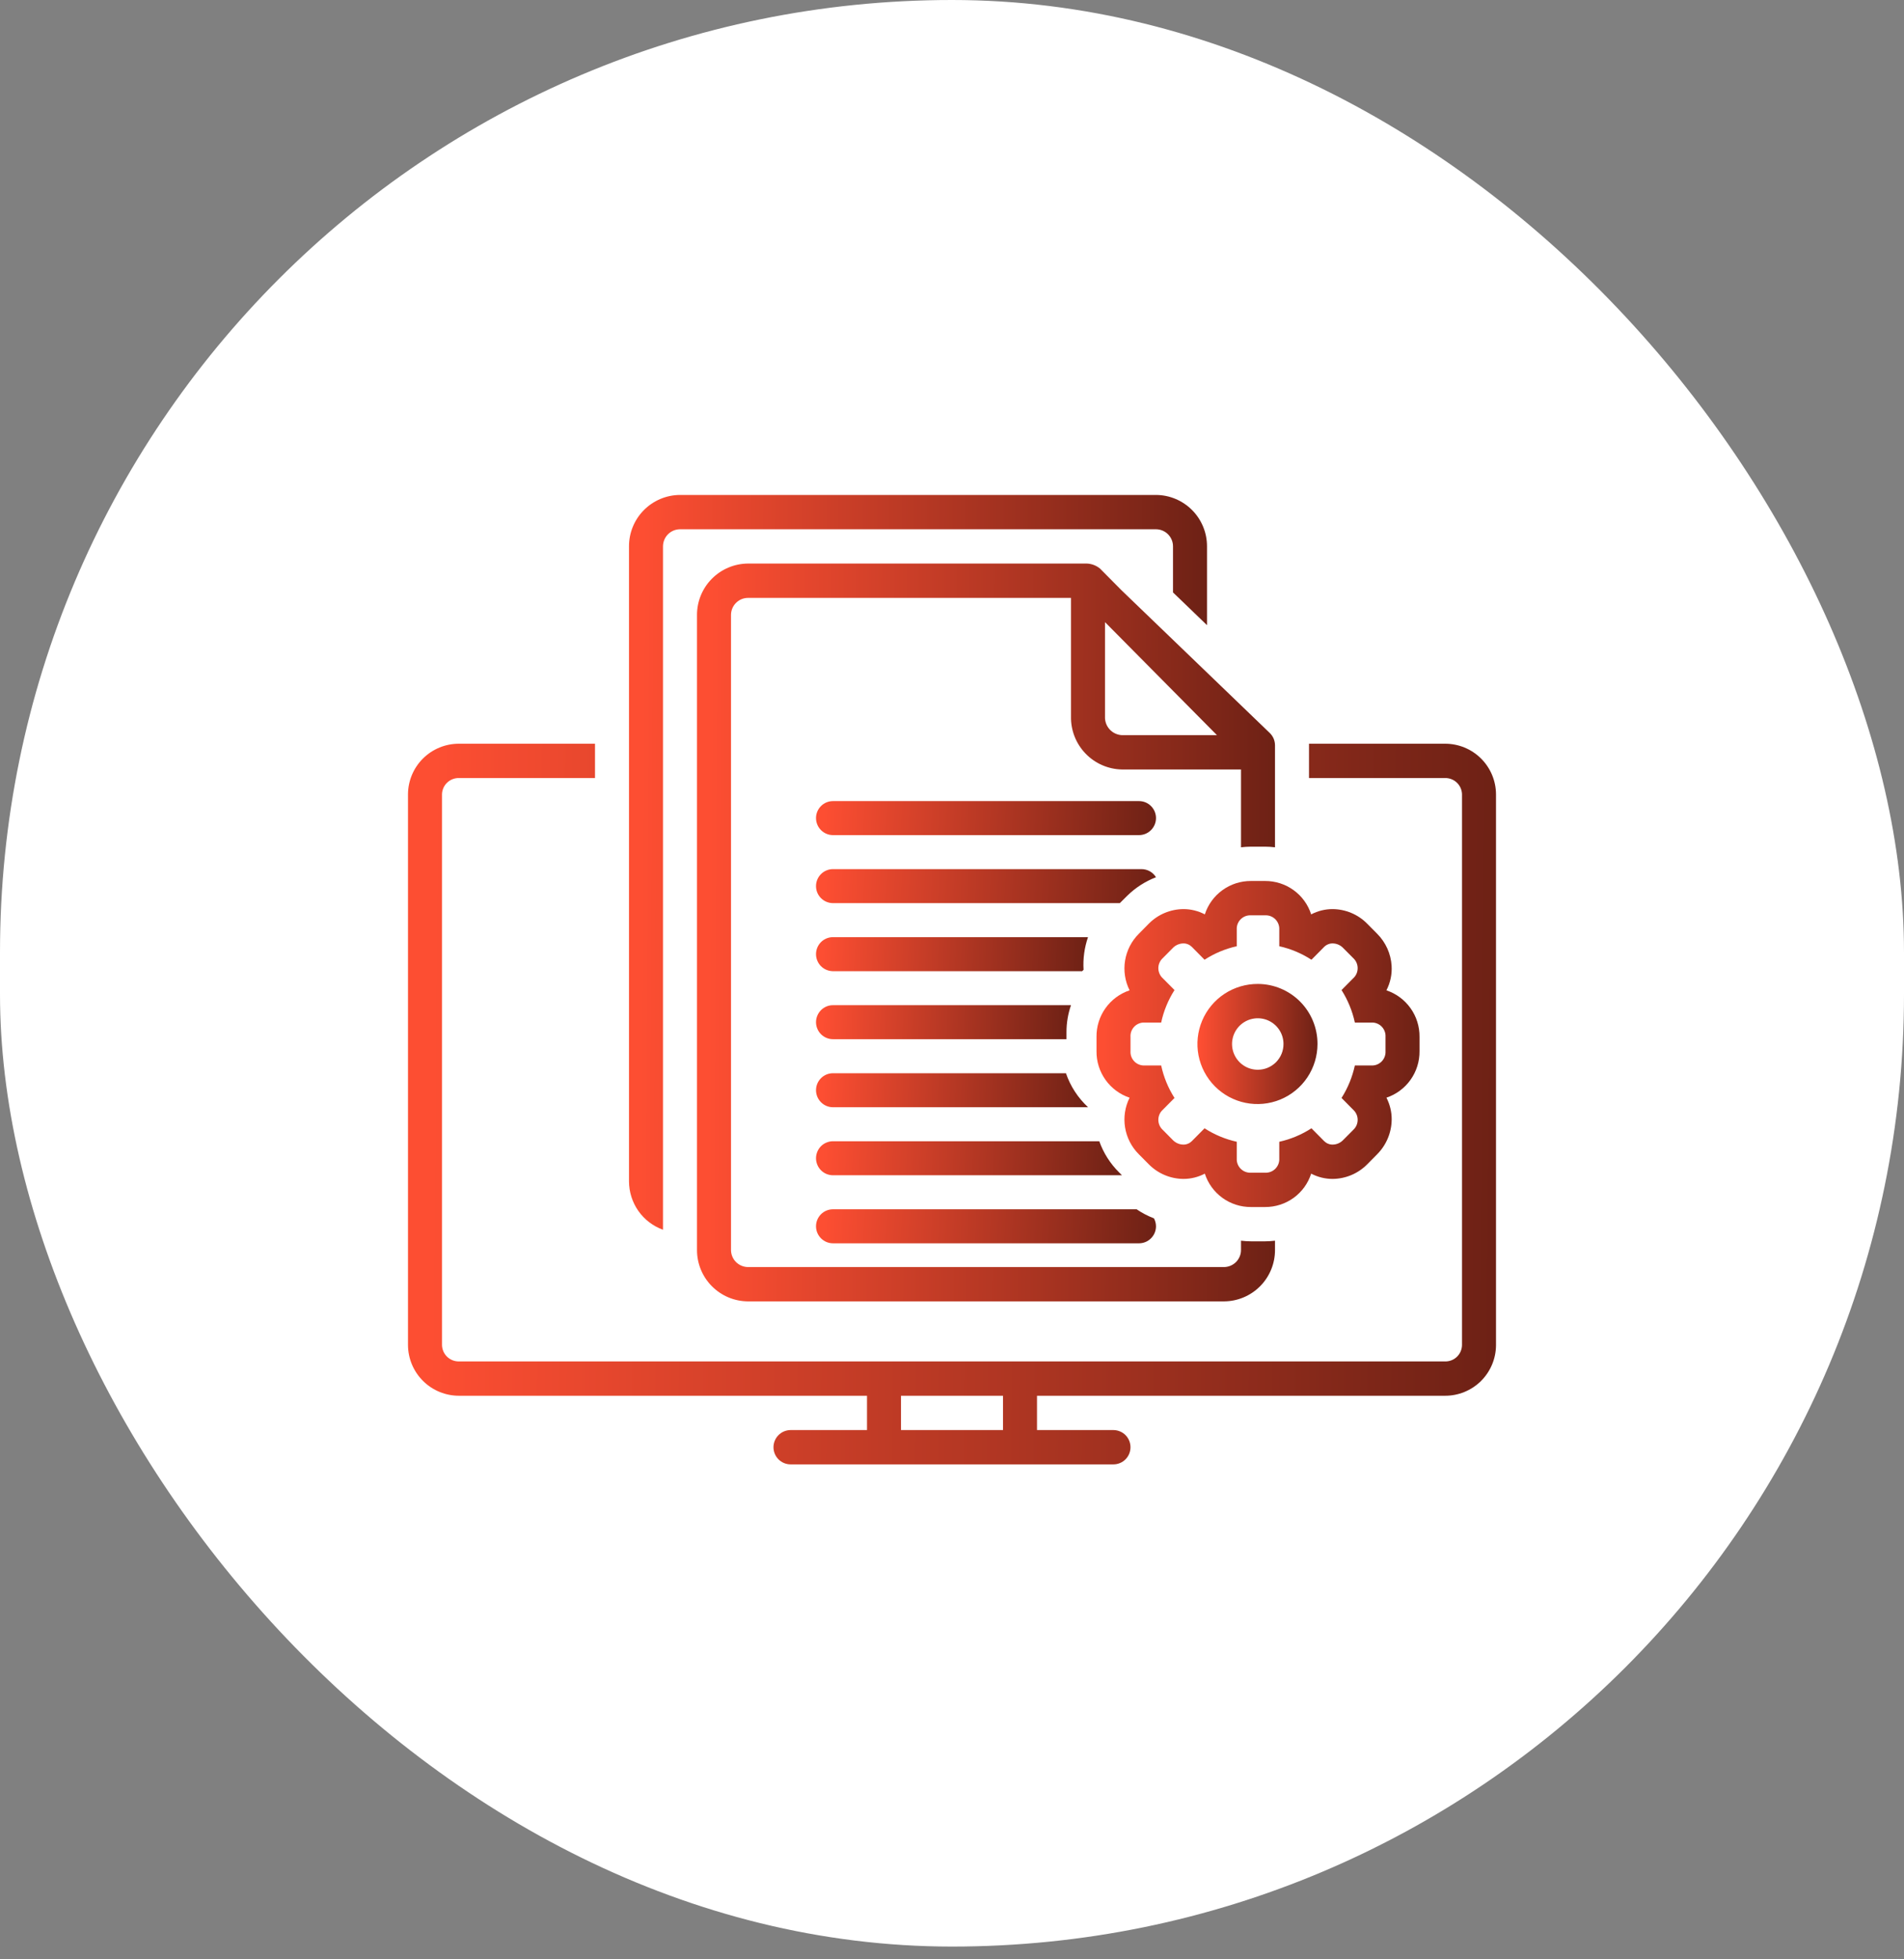 <svg width="70" height="72" viewBox="0 0 70 72" fill="none" xmlns="http://www.w3.org/2000/svg">
<rect x="0" y="0" width="70" height="72" fill="#808080" stroke="none"/>
<rect width="70" height="71.531" rx="35" fill="white"/>
<g clip-path="url(#clip0_1677_7326)">
<g clip-path="url(#clip1_1677_7326)">
<path d="M53.125 27.33H48.125V28.591H53.125C53.286 28.587 53.443 28.648 53.56 28.759C53.677 28.87 53.745 29.023 53.75 29.184V49.436C53.745 49.597 53.677 49.751 53.56 49.862C53.443 49.973 53.286 50.033 53.125 50.029H16.88C16.717 50.033 16.559 49.972 16.441 49.86C16.323 49.748 16.255 49.594 16.25 49.431V29.184C16.255 29.023 16.323 28.87 16.44 28.759C16.557 28.648 16.713 28.587 16.875 28.591H21.875V27.33H16.875C16.381 27.328 15.906 27.522 15.554 27.87C15.203 28.217 15.003 28.69 15 29.184V49.431C15.003 49.927 15.203 50.401 15.556 50.749C15.908 51.098 16.384 51.292 16.88 51.29H31.875V52.551H29.062C28.896 52.553 28.737 52.62 28.62 52.738C28.503 52.856 28.437 53.016 28.437 53.182C28.437 53.348 28.503 53.508 28.62 53.626C28.737 53.744 28.896 53.811 29.062 53.812H40.938C41.104 53.811 41.263 53.744 41.38 53.626C41.497 53.508 41.562 53.348 41.562 53.182C41.562 53.016 41.497 52.856 41.38 52.738C41.263 52.62 41.104 52.553 40.938 52.551H38.125V51.29H53.125C53.619 51.292 54.094 51.098 54.446 50.751C54.797 50.403 54.997 49.93 55 49.436V29.184C54.997 28.69 54.797 28.217 54.446 27.87C54.094 27.522 53.619 27.328 53.125 27.33ZM33.125 52.551V51.29H36.875V52.551H33.125Z" fill="url(#paint0_linear_1677_7326)"/>
<path d="M24.375 45.19V20.079C24.375 19.913 24.44 19.753 24.557 19.635C24.674 19.516 24.834 19.45 25 19.449H42.5C42.666 19.45 42.826 19.516 42.943 19.635C43.06 19.753 43.126 19.913 43.125 20.079V21.77L44.375 22.973V20.079C44.377 19.58 44.18 19.1 43.829 18.746C43.477 18.391 42.999 18.19 42.5 18.188H25C24.501 18.19 24.023 18.391 23.671 18.746C23.32 19.1 23.123 19.58 23.125 20.079V43.409C23.125 43.798 23.245 44.178 23.468 44.497C23.692 44.816 24.009 45.058 24.375 45.19Z" fill="url(#paint1_linear_1677_7326)"/>
<path d="M40.442 20.894C40.306 20.782 40.138 20.717 39.962 20.709H27.5C27.001 20.712 26.523 20.913 26.171 21.268C25.82 21.622 25.623 22.102 25.625 22.601V45.931C25.623 46.43 25.82 46.91 26.171 47.264C26.523 47.619 27.001 47.82 27.5 47.822H45C45.499 47.82 45.977 47.619 46.329 47.264C46.68 46.91 46.877 46.43 46.875 45.931V45.592C46.754 45.607 46.633 45.615 46.511 45.615H45.99C45.868 45.615 45.746 45.607 45.625 45.592V45.931C45.626 46.097 45.56 46.257 45.443 46.375C45.326 46.493 45.166 46.56 45 46.561H27.5C27.334 46.56 27.174 46.493 27.057 46.375C26.94 46.257 26.875 46.097 26.875 45.931V22.601C26.875 22.435 26.94 22.275 27.057 22.157C27.174 22.038 27.334 21.971 27.5 21.971H39.375V26.331C39.365 26.836 39.557 27.325 39.907 27.689C40.257 28.054 40.737 28.265 41.242 28.276H45.625V31.136C45.746 31.121 45.868 31.114 45.99 31.113H46.511C46.633 31.114 46.754 31.121 46.875 31.136V27.39C46.875 27.305 46.858 27.221 46.825 27.142C46.791 27.064 46.743 26.993 46.681 26.934L41.23 21.689L40.442 20.894ZM41.242 27.015C41.07 27.005 40.908 26.928 40.793 26.8C40.677 26.672 40.617 26.503 40.625 26.331V22.862L44.741 27.015H41.242Z" fill="url(#paint2_linear_1677_7326)"/>
<path d="M30.625 30.688H41.875C42.041 30.688 42.2 30.622 42.317 30.504C42.434 30.387 42.5 30.228 42.5 30.062C42.5 29.897 42.434 29.738 42.317 29.621C42.2 29.503 42.041 29.438 41.875 29.438H30.625C30.459 29.438 30.3 29.503 30.183 29.621C30.066 29.738 30 29.897 30 30.062C30 30.228 30.066 30.387 30.183 30.504C30.3 30.622 30.459 30.688 30.625 30.688Z" fill="url(#paint3_linear_1677_7326)"/>
<path d="M30.63 33.188H41.17L41.44 32.919C41.743 32.621 42.104 32.389 42.5 32.236C42.444 32.145 42.365 32.069 42.272 32.017C42.178 31.965 42.073 31.938 41.965 31.938H30.63C30.547 31.937 30.466 31.953 30.389 31.984C30.313 32.015 30.243 32.061 30.185 32.119C30.126 32.177 30.08 32.246 30.048 32.322C30.016 32.398 30 32.48 30 32.562C30 32.645 30.016 32.727 30.048 32.803C30.08 32.879 30.126 32.948 30.185 33.006C30.243 33.064 30.313 33.11 30.389 33.141C30.466 33.172 30.547 33.188 30.63 33.188Z" fill="url(#paint4_linear_1677_7326)"/>
<path d="M50.632 34.314L50.264 33.943C49.929 33.603 49.472 33.411 48.995 33.407C48.72 33.406 48.449 33.473 48.205 33.601C48.09 33.243 47.864 32.931 47.559 32.711C47.254 32.49 46.887 32.372 46.511 32.374H45.99C45.614 32.372 45.246 32.49 44.942 32.711C44.637 32.931 44.41 33.243 44.295 33.601C44.051 33.473 43.78 33.406 43.505 33.407C43.028 33.411 42.572 33.603 42.236 33.942L41.868 34.315C41.6 34.581 41.424 34.926 41.363 35.298C41.302 35.671 41.36 36.054 41.529 36.392C41.171 36.511 40.861 36.742 40.642 37.049C40.424 37.356 40.308 37.725 40.313 38.102V38.627C40.308 39.004 40.424 39.373 40.642 39.68C40.861 39.988 41.172 40.218 41.529 40.338C41.36 40.675 41.302 41.058 41.363 41.431C41.423 41.803 41.6 42.148 41.867 42.414L42.235 42.785C42.571 43.125 43.027 43.318 43.505 43.322C43.78 43.323 44.051 43.256 44.295 43.128C44.41 43.486 44.637 43.798 44.942 44.019C45.246 44.239 45.614 44.357 45.99 44.355H46.511C46.887 44.357 47.254 44.239 47.559 44.019C47.864 43.798 48.09 43.486 48.205 43.128C48.449 43.256 48.72 43.323 48.995 43.322C49.472 43.318 49.928 43.126 50.264 42.787L50.632 42.415C50.971 42.074 51.162 41.613 51.165 41.133C51.166 40.856 51.099 40.583 50.972 40.337C51.33 40.217 51.64 39.987 51.858 39.68C52.077 39.372 52.192 39.004 52.188 38.627V38.102C52.192 37.725 52.077 37.356 51.858 37.049C51.639 36.742 51.329 36.511 50.971 36.392C51.115 36.114 51.181 35.803 51.162 35.491C51.135 35.048 50.946 34.629 50.632 34.314ZM50.938 38.627C50.946 38.758 50.901 38.887 50.815 38.986C50.728 39.084 50.606 39.145 50.474 39.153H49.811C49.719 39.577 49.553 39.981 49.321 40.347L49.79 40.821C49.877 40.92 49.921 41.049 49.913 41.18C49.906 41.312 49.846 41.435 49.749 41.523L49.38 41.894C49.33 41.946 49.27 41.987 49.204 42.016C49.138 42.045 49.067 42.06 48.995 42.061C48.938 42.062 48.881 42.051 48.828 42.029C48.774 42.008 48.726 41.976 48.685 41.936L48.215 41.462C47.853 41.696 47.452 41.864 47.032 41.957V42.626C47.024 42.757 46.965 42.88 46.868 42.967C46.77 43.055 46.642 43.1 46.511 43.094H45.99C45.859 43.1 45.73 43.055 45.633 42.967C45.535 42.88 45.476 42.757 45.469 42.626V41.957C45.048 41.863 44.647 41.696 44.285 41.462L43.815 41.936C43.774 41.976 43.726 42.008 43.673 42.029C43.62 42.051 43.562 42.062 43.505 42.061C43.359 42.059 43.221 41.999 43.119 41.894L42.752 41.523C42.654 41.435 42.595 41.312 42.587 41.18C42.58 41.049 42.623 40.92 42.71 40.821L43.18 40.347C42.947 39.981 42.781 39.577 42.69 39.153H42.026C41.895 39.144 41.772 39.084 41.686 38.985C41.599 38.887 41.555 38.758 41.563 38.627V38.102C41.555 37.971 41.599 37.843 41.686 37.744C41.773 37.645 41.895 37.585 42.026 37.576H42.69C42.781 37.152 42.947 36.748 43.18 36.382L42.71 35.909C42.624 35.809 42.58 35.68 42.587 35.549C42.595 35.418 42.654 35.295 42.752 35.206L43.119 34.835C43.169 34.783 43.229 34.742 43.296 34.713C43.362 34.685 43.433 34.669 43.505 34.668C43.563 34.667 43.62 34.678 43.673 34.7C43.726 34.721 43.774 34.753 43.815 34.793L44.285 35.268C44.647 35.033 45.048 34.865 45.469 34.772V34.103C45.476 33.972 45.535 33.849 45.633 33.762C45.73 33.674 45.859 33.629 45.99 33.636H46.511C46.642 33.629 46.77 33.674 46.868 33.762C46.965 33.85 47.024 33.972 47.032 34.103V34.772C47.452 34.865 47.853 35.033 48.215 35.268L48.685 34.793C48.726 34.753 48.774 34.721 48.828 34.7C48.881 34.678 48.938 34.667 48.995 34.668C49.067 34.669 49.138 34.684 49.204 34.713C49.271 34.742 49.33 34.783 49.38 34.835L49.749 35.206C49.846 35.294 49.906 35.418 49.913 35.549C49.921 35.681 49.877 35.81 49.79 35.909L49.321 36.382C49.553 36.748 49.719 37.152 49.811 37.576H50.474C50.606 37.585 50.728 37.645 50.815 37.744C50.901 37.842 50.946 37.971 50.938 38.102V38.627Z" fill="url(#paint5_linear_1677_7326)"/>
<path d="M46.25 36.157C45.812 36.154 45.384 36.28 45.018 36.52C44.653 36.76 44.367 37.103 44.197 37.506C44.027 37.909 43.98 38.353 44.063 38.783C44.147 39.212 44.355 39.607 44.663 39.918C44.971 40.228 45.364 40.441 45.793 40.527C46.221 40.614 46.666 40.571 47.071 40.405C47.475 40.238 47.821 39.956 48.064 39.592C48.307 39.229 48.437 38.801 48.437 38.364C48.439 37.781 48.21 37.222 47.8 36.808C47.39 36.395 46.832 36.16 46.25 36.157ZM46.25 39.31C46.062 39.312 45.879 39.258 45.722 39.155C45.566 39.052 45.443 38.905 45.37 38.732C45.297 38.559 45.277 38.369 45.313 38.185C45.348 38.001 45.438 37.832 45.57 37.698C45.702 37.565 45.87 37.474 46.054 37.437C46.237 37.4 46.428 37.418 46.601 37.489C46.775 37.561 46.923 37.682 47.027 37.838C47.132 37.993 47.187 38.176 47.187 38.364C47.188 38.614 47.09 38.853 46.914 39.031C46.739 39.208 46.499 39.309 46.25 39.31Z" fill="url(#paint6_linear_1677_7326)"/>
<path d="M30.609 35.688H39.786C39.803 35.671 39.819 35.653 39.837 35.637C39.812 35.23 39.868 34.823 40 34.438H30.609C30.446 34.442 30.291 34.51 30.177 34.626C30.064 34.743 30 34.9 30 35.062C30 35.225 30.064 35.382 30.177 35.499C30.291 35.615 30.446 35.683 30.609 35.688Z" fill="url(#paint7_linear_1677_7326)"/>
<path d="M30.635 38.188H39.209V37.928C39.208 37.591 39.265 37.256 39.375 36.938H30.635C30.552 36.936 30.47 36.951 30.393 36.982C30.316 37.013 30.246 37.059 30.187 37.117C30.128 37.175 30.081 37.245 30.049 37.321C30.017 37.398 30 37.48 30 37.563C30 37.645 30.017 37.728 30.049 37.804C30.081 37.881 30.128 37.95 30.187 38.008C30.246 38.066 30.316 38.112 30.393 38.143C30.47 38.174 30.552 38.189 30.635 38.188Z" fill="url(#paint8_linear_1677_7326)"/>
<path d="M30.625 40.688H40.003C39.632 40.345 39.352 39.915 39.189 39.438H30.625C30.459 39.438 30.3 39.503 30.183 39.621C30.066 39.738 30 39.897 30 40.062C30 40.228 30.066 40.387 30.183 40.504C30.3 40.622 30.459 40.688 30.625 40.688Z" fill="url(#paint9_linear_1677_7326)"/>
<path d="M30.634 43.188H41.25L41.146 43.085C40.819 42.763 40.569 42.37 40.415 41.938H30.634C30.552 41.936 30.469 41.952 30.392 41.983C30.315 42.013 30.245 42.059 30.186 42.117C30.127 42.175 30.081 42.245 30.049 42.321C30.017 42.398 30 42.48 30 42.563C30 42.645 30.017 42.727 30.049 42.804C30.081 42.88 30.127 42.95 30.186 43.008C30.245 43.066 30.315 43.112 30.392 43.143C30.469 43.173 30.552 43.189 30.634 43.188Z" fill="url(#paint10_linear_1677_7326)"/>
<path d="M30.625 45.688H41.875C42.041 45.688 42.2 45.622 42.317 45.504C42.434 45.387 42.5 45.228 42.5 45.062C42.499 44.961 42.473 44.86 42.425 44.771C42.2 44.685 41.986 44.573 41.788 44.438H30.625C30.459 44.438 30.3 44.503 30.183 44.621C30.066 44.738 30 44.897 30 45.062C30 45.228 30.066 45.387 30.183 45.504C30.3 45.622 30.459 45.688 30.625 45.688Z" fill="url(#paint11_linear_1677_7326)"/>
</g>
</g>
<defs>
<linearGradient id="paint0_linear_1677_7326" x1="55.13" y1="43.484" x2="15.863" y2="43.152" gradientUnits="userSpaceOnUse">
<stop stop-color="#6D2115"/>
<stop offset="1" stop-color="#FD4E32"/>
</linearGradient>
<linearGradient id="paint1_linear_1677_7326" x1="44.444" y1="34.659" x2="23.582" y2="34.567" gradientUnits="userSpaceOnUse">
<stop stop-color="#6D2115"/>
<stop offset="1" stop-color="#FD4E32"/>
</linearGradient>
<linearGradient id="paint2_linear_1677_7326" x1="46.944" y1="37.248" x2="26.082" y2="37.157" gradientUnits="userSpaceOnUse">
<stop stop-color="#6D2115"/>
<stop offset="1" stop-color="#FD4E32"/>
</linearGradient>
<linearGradient id="paint3_linear_1677_7326" x1="42.541" y1="30.2" x2="30.307" y2="29.515" gradientUnits="userSpaceOnUse">
<stop stop-color="#6D2115"/>
<stop offset="1" stop-color="#FD4E32"/>
</linearGradient>
<linearGradient id="paint4_linear_1677_7326" x1="42.541" y1="32.7" x2="30.307" y2="32.015" gradientUnits="userSpaceOnUse">
<stop stop-color="#6D2115"/>
<stop offset="1" stop-color="#FD4E32"/>
</linearGradient>
<linearGradient id="paint5_linear_1677_7326" x1="52.227" y1="39.682" x2="40.568" y2="39.618" gradientUnits="userSpaceOnUse">
<stop stop-color="#6D2115"/>
<stop offset="1" stop-color="#FD4E32"/>
</linearGradient>
<linearGradient id="paint6_linear_1677_7326" x1="48.452" y1="38.85" x2="44.118" y2="38.825" gradientUnits="userSpaceOnUse">
<stop stop-color="#6D2115"/>
<stop offset="1" stop-color="#FD4E32"/>
</linearGradient>
<linearGradient id="paint7_linear_1677_7326" x1="40.033" y1="35.2" x2="30.235" y2="34.761" gradientUnits="userSpaceOnUse">
<stop stop-color="#6D2115"/>
<stop offset="1" stop-color="#FD4E32"/>
</linearGradient>
<linearGradient id="paint8_linear_1677_7326" x1="39.406" y1="37.7" x2="30.218" y2="37.314" gradientUnits="userSpaceOnUse">
<stop stop-color="#6D2115"/>
<stop offset="1" stop-color="#FD4E32"/>
</linearGradient>
<linearGradient id="paint9_linear_1677_7326" x1="40.035" y1="40.2" x2="30.235" y2="39.761" gradientUnits="userSpaceOnUse">
<stop stop-color="#6D2115"/>
<stop offset="1" stop-color="#FD4E32"/>
</linearGradient>
<linearGradient id="paint10_linear_1677_7326" x1="41.287" y1="42.7" x2="30.27" y2="42.145" gradientUnits="userSpaceOnUse">
<stop stop-color="#6D2115"/>
<stop offset="1" stop-color="#FD4E32"/>
</linearGradient>
<linearGradient id="paint11_linear_1677_7326" x1="42.541" y1="45.2" x2="30.307" y2="44.515" gradientUnits="userSpaceOnUse">
<stop stop-color="#6D2115"/>
<stop offset="1" stop-color="#FD4E32"/>
</linearGradient>
<clipPath id="clip0_1677_7326">
<rect width="48" height="48" fill="white" transform="translate(11 12)"/>
</clipPath>
<clipPath id="clip1_1677_7326">
<rect width="48" height="48" fill="white" transform="translate(11 12)"/>
</clipPath>
</defs>
</svg>
